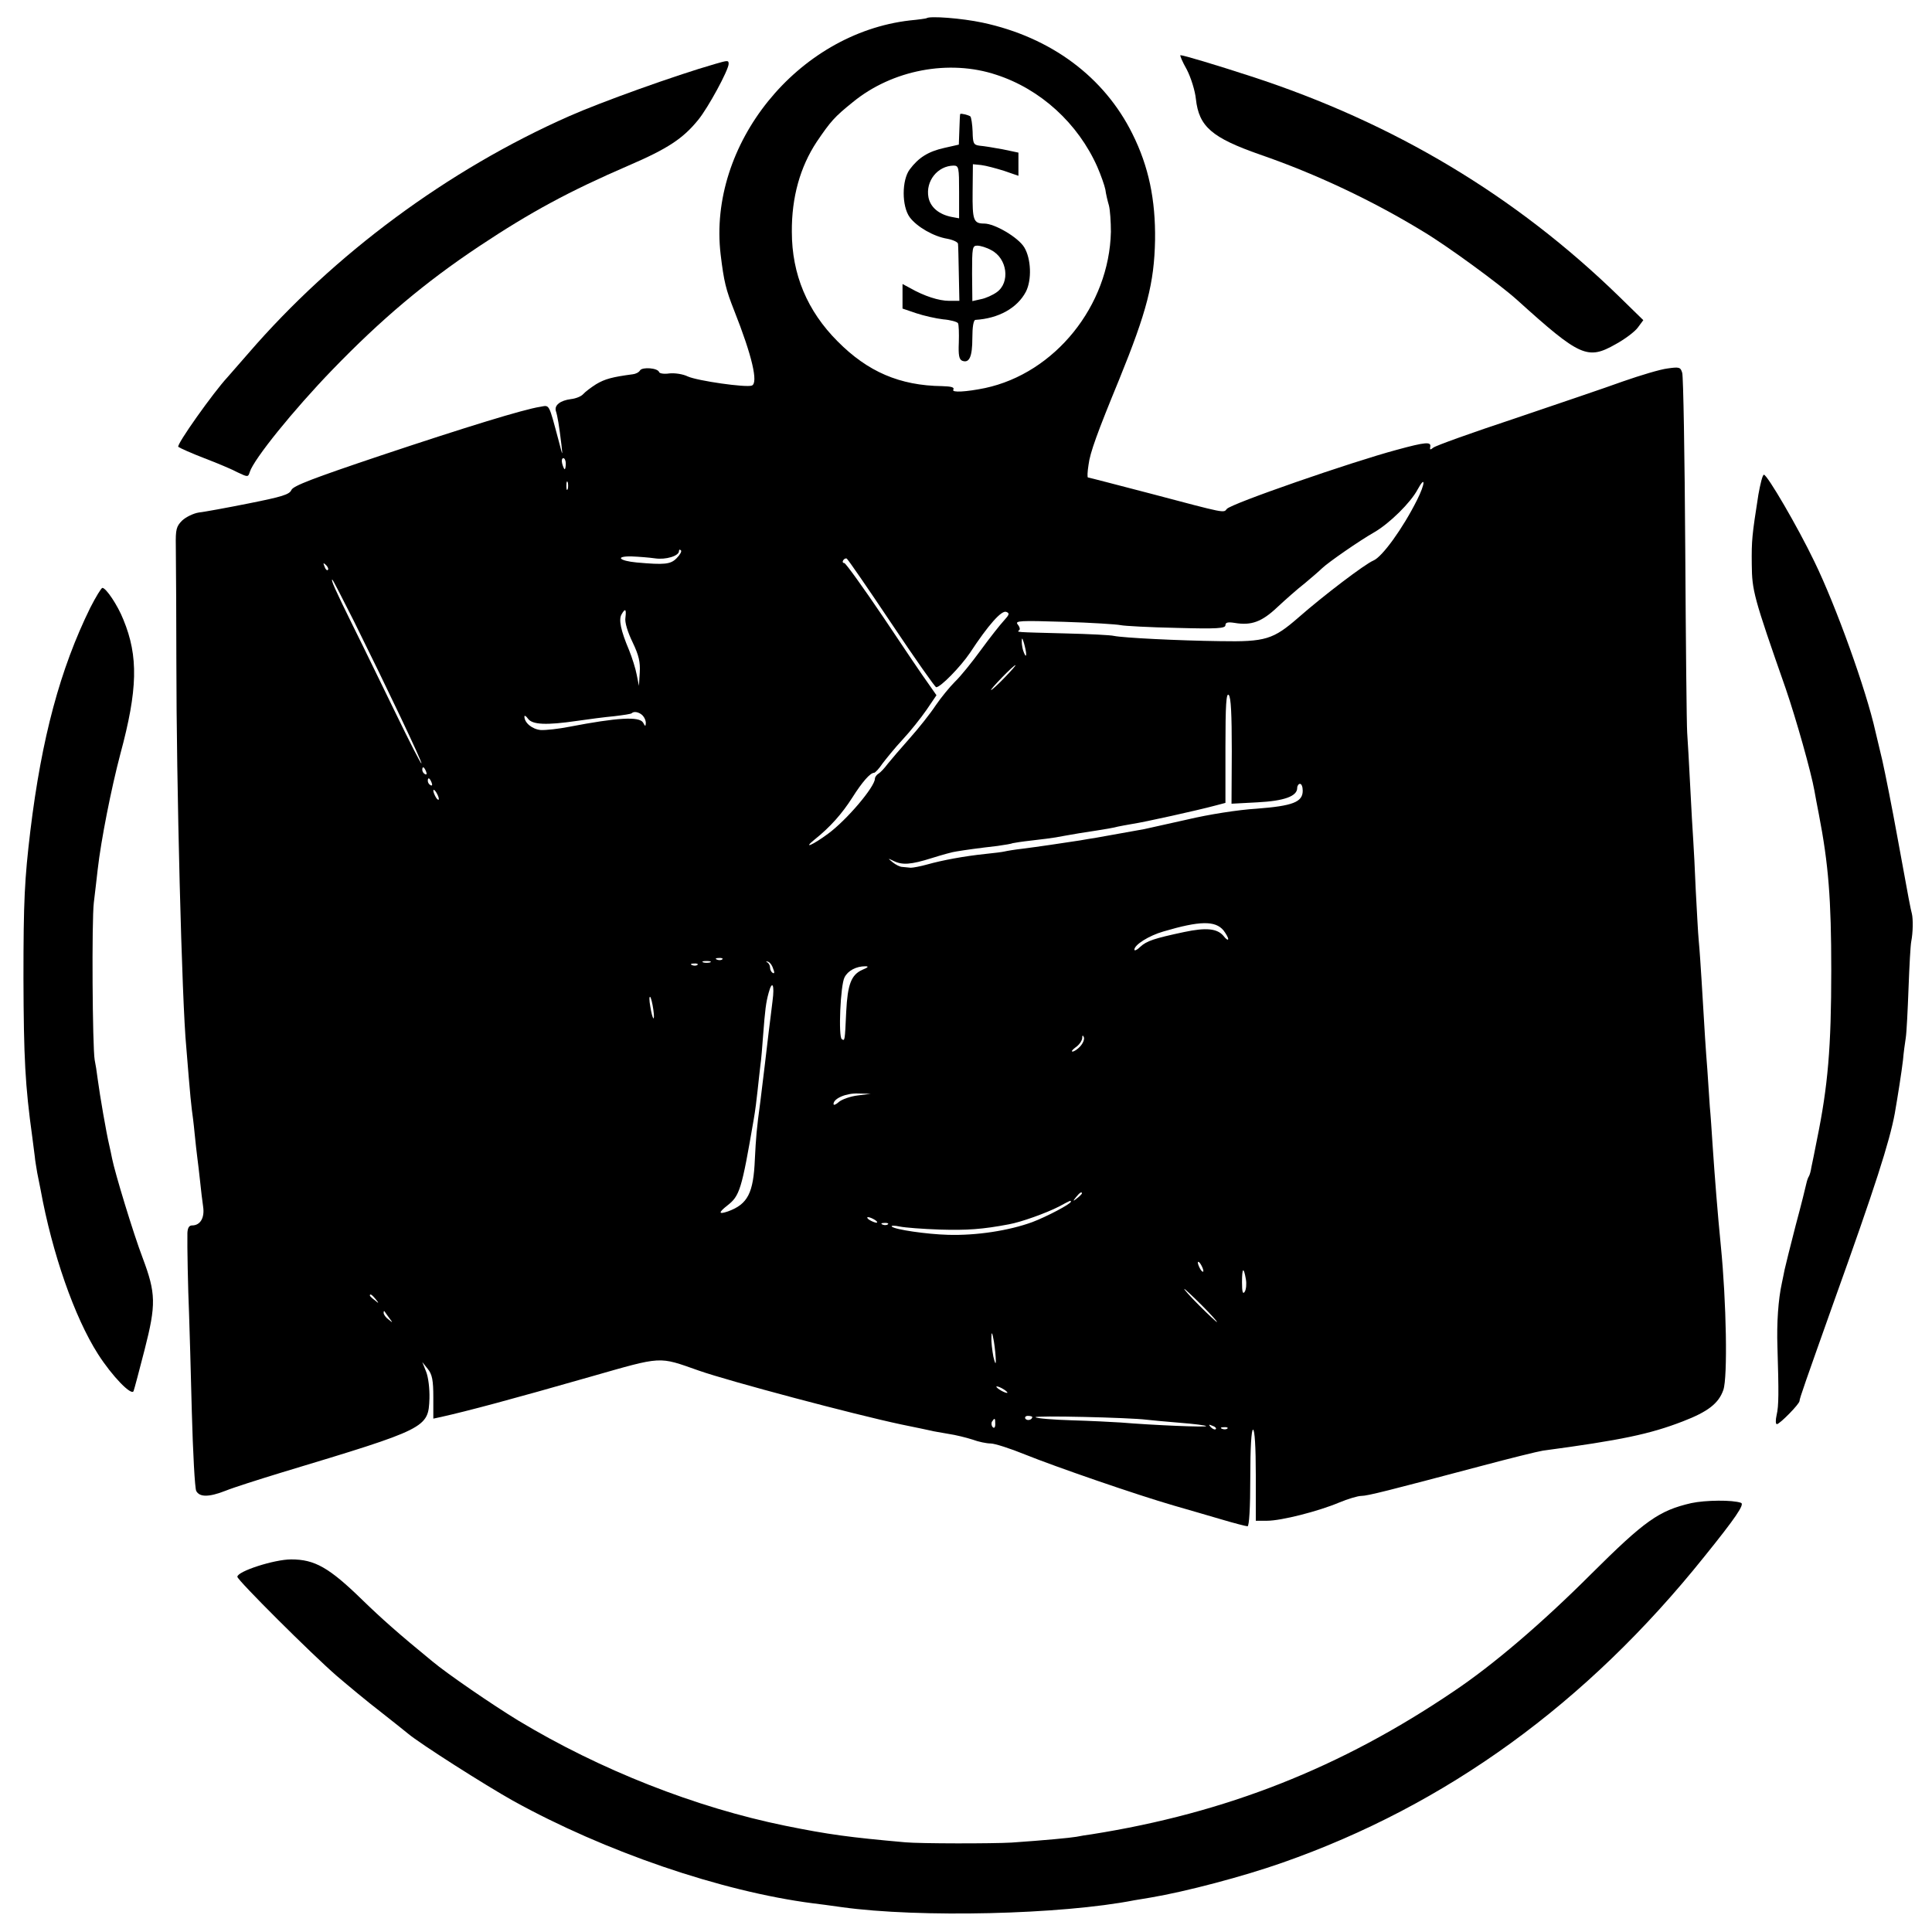 <?xml version="1.0" standalone="no"?>
<!DOCTYPE svg PUBLIC "-//W3C//DTD SVG 20010904//EN"
 "http://www.w3.org/TR/2001/REC-SVG-20010904/DTD/svg10.dtd">
<svg version="1.0" xmlns="http://www.w3.org/2000/svg"
 width="700pt" height="700pt" viewBox="0 0 700 700"
 preserveAspectRatio="xMidYMid meet">
<g transform="translate(0,700) scale(0.1,-0.1)"
fill="#000000" stroke="none">
<path d="M3357 6934 c-1 -1 -28 -5 -60 -8 -408 -47 -733 -450 -686 -848 12
-99 19 -127 49 -203 65 -164 88 -263 64 -272 -21 -8 -196 17 -232 33 -18 9
-48 13 -67 11 -19 -3 -36 0 -37 5 -5 15 -61 19 -69 6 -4 -7 -16 -13 -26 -14
-75 -10 -101 -17 -133 -36 -19 -12 -40 -28 -47 -36 -7 -8 -26 -16 -44 -18 -39
-5 -61 -22 -55 -43 6 -18 12 -54 20 -121 5 -44 5 -44 -9 10 -38 142 -33 132
-68 126 -59 -9 -268 -73 -582 -178 -238 -80 -312 -108 -319 -123 -7 -17 -35
-25 -155 -49 -80 -16 -162 -31 -181 -33 -19 -3 -46 -16 -60 -29 -21 -21 -24
-32 -23 -91 1 -107 2 -266 2 -418 0 -442 20 -1237 36 -1400 1 -11 5 -60 9
-110 4 -49 9 -101 11 -115 2 -14 7 -52 10 -85 3 -33 8 -73 10 -90 2 -16 7 -55
10 -85 3 -30 8 -72 11 -92 6 -40 -10 -68 -40 -68 -11 0 -16 -9 -17 -27 -1 -45
2 -202 6 -293 2 -47 6 -206 10 -355 4 -148 11 -278 16 -287 12 -23 46 -23 107
1 27 11 118 40 203 66 527 159 531 161 535 268 1 35 -4 77 -12 97 l-14 35 20
-25 c16 -20 20 -41 20 -103 l0 -77 28 6 c98 22 252 63 542 146 263 75 244 74
392 22 108 -38 563 -159 733 -195 55 -11 105 -22 110 -23 6 -2 33 -6 60 -11
28 -4 67 -14 89 -21 21 -8 51 -14 65 -14 15 0 71 -18 125 -40 109 -44 404
-146 539 -185 48 -14 125 -36 172 -50 47 -14 90 -25 95 -25 6 0 10 67 10 175
0 110 4 175 10 175 6 0 10 -62 10 -165 l0 -165 41 0 c51 0 185 34 261 66 31
13 68 24 80 24 23 0 97 19 433 108 105 28 206 53 225 56 284 38 388 60 507
106 91 35 130 65 147 114 16 46 11 319 -9 521 -12 121 -22 249 -30 367 -3 46
-7 108 -10 138 -2 30 -6 91 -9 135 -6 76 -9 122 -21 325 -3 47 -7 110 -10 140
-3 30 -7 114 -11 185 -3 72 -7 152 -9 180 -2 27 -7 115 -11 195 -4 80 -9 168
-11 195 -2 28 -5 327 -7 666 -2 338 -7 626 -11 638 -6 21 -11 22 -53 16 -26
-3 -99 -25 -162 -47 -63 -23 -241 -83 -394 -135 -154 -51 -285 -98 -293 -105
-11 -9 -13 -8 -11 3 4 19 -16 18 -122 -11 -164 -44 -600 -195 -615 -214 -12
-15 -2 -17 -274 55 -123 32 -226 59 -229 59 -3 0 -2 21 2 46 5 43 32 117 111
309 100 246 127 349 130 505 2 146 -23 267 -82 385 -102 206 -295 350 -543
403 -75 16 -192 25 -203 16z m253 -205 c160 -52 296 -176 366 -334 13 -30 26
-67 29 -82 2 -16 8 -41 13 -58 4 -16 7 -59 7 -95 -6 -268 -203 -512 -456 -566
-68 -14 -122 -17 -115 -6 5 9 -7 12 -41 13 -153 2 -269 52 -378 162 -110 110
-166 243 -166 397 -1 125 30 235 90 326 51 75 64 90 131 144 143 117 349 156
520 99z m-1560 -1409 c0 -11 -2 -20 -4 -20 -2 0 -6 9 -9 20 -3 11 -1 20 4 20
5 0 9 -9 9 -20z m7 -92 c-3 -7 -5 -2 -5 12 0 14 2 19 5 13 2 -7 2 -19 0 -25z
m3077 -40 c-51 -102 -126 -206 -158 -219 -31 -13 -181 -127 -271 -206 -92 -80
-119 -89 -285 -86 -154 2 -349 12 -384 19 -11 3 -91 7 -176 9 -190 5 -175 4
-167 12 4 3 1 13 -6 21 -10 13 9 14 168 9 99 -3 191 -9 205 -12 14 -3 105 -8
203 -10 148 -4 177 -2 177 10 0 10 9 12 34 8 60 -10 98 4 154 57 29 27 74 67
100 87 25 21 53 45 62 54 23 22 137 101 190 131 55 32 131 107 156 154 30 55
28 21 -2 -38z m-2682 -210 c-22 -23 -44 -25 -145 -16 -64 6 -80 23 -19 22 26
-1 64 -4 85 -7 40 -6 87 9 87 26 0 6 3 7 7 3 4 -3 -3 -16 -15 -28z m778 -237
c85 -127 158 -231 162 -231 16 0 88 74 122 124 67 102 115 156 132 149 13 -5
11 -10 -9 -32 -13 -14 -51 -62 -83 -106 -32 -44 -74 -96 -94 -115 -19 -19 -51
-58 -70 -86 -19 -29 -61 -82 -94 -119 -32 -36 -68 -78 -80 -93 -11 -15 -26
-31 -33 -35 -7 -4 -13 -13 -13 -18 0 -30 -103 -151 -170 -200 -54 -40 -93 -57
-50 -22 58 46 101 95 138 153 36 57 65 90 79 90 4 0 18 15 30 33 13 17 45 57
73 87 28 30 67 79 87 108 l36 53 -30 43 c-17 23 -90 131 -162 239 -73 108
-137 197 -142 197 -6 0 -7 5 -4 10 4 6 10 8 13 6 4 -2 77 -108 162 -235z
m-2042 194 c-3 -3 -9 2 -12 12 -6 14 -5 15 5 6 7 -7 10 -15 7 -18z m95 -187
c121 -244 248 -511 244 -514 -2 -2 -43 78 -92 179 -49 100 -118 243 -155 317
-67 136 -82 170 -76 170 2 0 37 -69 79 -152z m983 14 c-3 -16 8 -52 26 -89 23
-48 28 -72 26 -109 l-3 -49 -8 40 c-4 22 -17 63 -28 90 -30 71 -38 110 -27
129 13 23 18 20 14 -12z m1452 -132 c0 -9 -3 -7 -8 5 -5 11 -8 29 -8 40 0 16
2 15 8 -5 4 -14 8 -32 8 -40z m-78 -85 c-24 -25 -46 -45 -49 -45 -3 0 15 20
39 45 24 25 46 45 49 45 3 0 -15 -20 -39 -45z m823 -266 l-1 -191 94 5 c97 5
144 22 144 52 0 8 5 15 10 15 6 0 10 -11 10 -25 0 -41 -36 -55 -167 -65 -67
-4 -174 -21 -250 -39 -72 -16 -143 -32 -157 -35 -49 -9 -141 -25 -173 -31 -18
-3 -45 -7 -60 -10 -57 -9 -160 -24 -208 -30 -27 -3 -57 -8 -65 -10 -8 -2 -40
-6 -70 -9 -77 -8 -157 -23 -210 -38 -25 -7 -52 -12 -60 -12 -8 1 -22 2 -31 3
-8 0 -24 8 -35 17 -18 15 -18 15 3 5 32 -16 63 -14 139 10 38 12 78 23 89 24
11 2 38 6 60 9 22 3 62 8 89 11 28 4 52 8 55 10 3 1 35 6 71 10 36 4 74 9 85
11 11 2 49 9 85 15 111 17 125 20 140 24 8 2 32 6 54 10 41 6 235 49 298 66
l38 10 0 201 c0 155 3 199 12 190 8 -8 11 -69 11 -203z m-2135 129 c7 -7 12
-19 12 -27 -1 -14 -2 -14 -10 1 -14 23 -94 18 -266 -15 -40 -8 -87 -13 -105
-12 -31 3 -59 26 -59 49 0 5 6 2 13 -8 16 -22 67 -24 177 -8 41 6 102 14 135
17 33 4 62 8 64 11 8 8 27 4 39 -8z m-784 -204 c3 -8 2 -12 -4 -9 -6 3 -10 10
-10 16 0 14 7 11 14 -7z m20 -40 c3 -8 2 -12 -4 -9 -6 3 -10 10 -10 16 0 14 7
11 14 -7z m26 -59 c0 -5 -5 -3 -10 5 -5 8 -10 20 -10 25 0 6 5 3 10 -5 5 -8
10 -19 10 -25z m2843 -476 c9 -12 17 -26 17 -31 0 -6 -8 -1 -17 11 -23 27 -63
31 -143 14 -108 -23 -135 -32 -158 -53 -12 -12 -22 -16 -22 -11 0 18 53 51
105 66 132 39 188 40 218 4z m-1816 -105 c-3 -3 -12 -4 -19 -1 -8 3 -5 6 6 6
11 1 17 -2 13 -5z m-44 -11 c-7 -2 -19 -2 -25 0 -7 3 -2 5 12 5 14 0 19 -2 13
-5z m228 -22 c6 -14 5 -20 -1 -16 -6 3 -10 12 -10 20 0 7 -5 16 -10 18 -6 3
-5 4 1 3 7 -1 16 -12 20 -25z m-274 13 c-3 -3 -12 -4 -19 -1 -8 3 -5 6 6 6 11
1 17 -2 13 -5z m597 -18 c-40 -18 -53 -53 -58 -151 -5 -109 -5 -107 -16 -100
-13 8 -5 197 10 224 12 24 42 40 75 40 14 0 11 -4 -11 -13z m-325 -113 c-4
-32 -10 -83 -14 -113 -6 -55 -22 -184 -30 -250 -14 -102 -16 -132 -20 -210 -5
-123 -26 -163 -97 -189 -35 -12 -36 -5 -3 21 45 35 52 56 96 313 5 28 11 75
14 105 3 30 8 71 10 90 3 19 7 69 10 110 7 91 10 117 20 153 13 48 22 29 14
-30z m-432 -30 c7 -50 -3 -40 -11 11 -4 22 -4 37 0 34 3 -4 8 -24 11 -45z
m1547 -134 c-9 -10 -22 -19 -28 -19 -6 0 0 7 12 16 12 8 22 23 23 32 0 11 2
13 6 4 3 -7 -3 -22 -13 -33z m-806 -178 c-26 -3 -57 -14 -68 -23 -11 -10 -20
-14 -20 -8 0 20 46 40 90 38 l45 -1 -47 -6z m812 -355 c0 -2 -8 -10 -17 -17
-16 -13 -17 -12 -4 4 13 16 21 21 21 13z m-40 -30 c0 -8 -87 -54 -140 -74 -85
-31 -202 -49 -305 -46 -76 2 -194 19 -204 30 -3 4 10 4 29 0 19 -4 85 -9 145
-11 99 -3 155 1 250 19 45 8 136 41 181 64 43 23 44 24 44 18z m-710 -66 c8
-5 11 -10 5 -10 -5 0 -17 5 -25 10 -8 5 -10 10 -5 10 6 0 17 -5 25 -10z m47
-16 c-3 -3 -12 -4 -19 -1 -8 3 -5 6 6 6 11 1 17 -2 13 -5z m1143 -169 c0 -5
-5 -3 -10 5 -5 8 -10 20 -10 25 0 6 5 3 10 -5 5 -8 10 -19 10 -25z m154 -30
c3 -17 1 -37 -4 -45 -7 -11 -10 -1 -10 34 0 53 6 58 14 11z m-159 -95 c33 -33
57 -60 54 -60 -2 0 -31 27 -64 60 -33 33 -57 60 -54 60 2 0 31 -27 64 -60z
m-2994 23 c13 -16 12 -17 -3 -4 -10 7 -18 15 -18 17 0 8 8 3 21 -13z m49 -68
c14 -19 14 -19 -2 -6 -10 7 -18 18 -18 24 0 6 1 8 3 6 1 -2 9 -13 17 -24z
m2198 -155 c0 -16 -3 -10 -9 15 -4 22 -8 54 -7 70 0 22 3 19 9 -15 4 -25 7
-56 7 -70z m42 -116 c0 -2 -9 0 -20 6 -11 6 -20 13 -20 16 0 2 9 0 20 -6 11
-6 20 -13 20 -16z m90 -88 c0 -11 -19 -15 -25 -6 -3 5 1 10 9 10 9 0 16 -2 16
-4z m415 -10 c17 -2 71 -7 120 -11 50 -4 92 -9 95 -12 5 -5 -190 3 -310 13
-30 2 -110 6 -178 8 -68 2 -126 7 -130 11 -7 7 341 -1 403 -9z m-549 -16 c0
-12 -4 -16 -9 -11 -5 5 -6 14 -3 20 10 15 12 14 12 -9z m799 -18 c-3 -3 -11 0
-18 7 -9 10 -8 11 6 5 10 -3 15 -9 12 -12z m42 2 c-3 -3 -12 -4 -19 -1 -8 3
-5 6 6 6 11 1 17 -2 13 -5z"/>
<path d="M3479 6587 c-1 -1 -2 -26 -3 -56 l-2 -55 -53 -12 c-58 -13 -93 -35
-125 -78 -29 -39 -29 -133 0 -173 26 -35 87 -70 136 -78 21 -4 38 -12 39 -18
1 -7 2 -56 3 -109 l2 -98 -37 0 c-37 0 -90 17 -141 46 l-28 15 0 -45 0 -44 50
-17 c27 -9 71 -19 97 -22 26 -2 51 -9 54 -14 3 -5 4 -37 3 -70 -2 -46 1 -61
12 -66 26 -10 37 14 37 82 0 40 4 65 11 66 84 5 152 43 183 102 22 43 19 120
-6 161 -22 36 -107 86 -145 86 -39 0 -43 12 -42 115 l1 100 30 -3 c17 -2 54
-12 83 -21 l52 -18 0 42 0 42 -57 12 c-32 6 -69 12 -83 13 -23 3 -25 8 -26 51
-1 27 -5 51 -8 55 -6 5 -34 12 -37 9z m-4 -283 l0 -95 -27 5 c-46 9 -77 35
-84 71 -11 59 33 114 91 115 19 0 20 -7 20 -96z m116 -210 c59 -30 70 -118 20
-153 -14 -10 -40 -22 -57 -25 l-31 -7 -1 100 c0 94 1 101 19 101 11 0 34 -7
50 -16z"/>
<path d="M4300 6748 c15 -29 30 -77 33 -107 11 -100 58 -140 232 -201 203 -70
408 -167 590 -278 89 -53 280 -193 342 -249 228 -206 255 -218 357 -160 33 18
69 45 80 60 l20 27 -88 86 c-375 365 -816 629 -1332 797 -132 43 -246 77 -257
77 -3 0 7 -24 23 -52z"/>
<path d="M2590 6768 c-143 -41 -413 -138 -528 -189 -439 -194 -852 -500 -1162
-859 -36 -41 -70 -80 -76 -87 -51 -55 -186 -245 -178 -252 5 -4 47 -23 94 -41
47 -18 102 -41 122 -52 36 -17 37 -17 43 2 15 47 158 224 299 370 178 184 336
317 531 447 188 125 327 200 542 293 142 61 198 98 253 166 36 44 109 179 110
202 0 14 -2 14 -50 0z"/>
<path d="M6371 5208 c-23 -147 -25 -165 -24 -253 1 -95 6 -116 123 -450 38
-111 92 -302 104 -370 3 -17 10 -55 16 -85 35 -181 45 -308 45 -565 0 -280
-12 -420 -52 -615 -8 -41 -17 -86 -20 -99 -2 -14 -6 -28 -9 -33 -3 -4 -7 -16
-9 -25 -2 -10 -19 -79 -39 -153 -19 -74 -37 -146 -40 -160 -3 -14 -7 -36 -10
-49 -13 -59 -19 -144 -16 -231 5 -165 5 -214 -3 -247 -4 -18 -4 -33 1 -33 10
0 82 73 82 84 0 9 22 71 125 361 149 415 201 578 220 680 11 63 25 152 30 195
2 25 7 61 10 80 3 19 7 100 10 180 3 80 7 156 10 170 6 30 7 80 2 100 -5 19
-9 39 -52 275 -19 105 -44 231 -55 280 -12 50 -23 97 -25 105 -33 149 -143
455 -221 615 -61 127 -171 315 -183 315 -5 0 -13 -33 -20 -72z"/>
<path d="M327 4798 c-109 -222 -176 -471 -217 -808 -21 -176 -25 -253 -25
-535 1 -289 6 -387 32 -575 3 -25 7 -56 9 -70 1 -14 6 -41 9 -60 4 -19 9 -46
12 -60 42 -231 123 -463 208 -596 51 -80 122 -153 129 -134 3 8 21 76 40 150
42 164 41 204 -7 332 -34 89 -101 310 -111 361 -2 12 -7 33 -10 47 -11 46 -34
180 -42 240 -3 25 -8 56 -11 70 -8 47 -11 505 -3 570 4 36 11 90 14 120 12
106 49 293 82 418 63 233 66 354 11 487 -21 53 -63 115 -76 115 -4 0 -24 -33
-44 -72z"/>
<path d="M6128 1554 c-117 -27 -168 -63 -362 -256 -180 -180 -357 -331 -499
-426 -409 -277 -825 -441 -1312 -518 -16 -2 -41 -6 -55 -9 -23 -4 -118 -13
-235 -21 -69 -4 -330 -4 -385 1 -202 18 -277 28 -435 60 -324 66 -670 202
-967 381 -95 58 -257 169 -312 215 -121 99 -184 155 -253 222 -121 118 -173
147 -258 147 -61 0 -195 -43 -195 -63 0 -12 270 -281 360 -359 41 -35 113 -95
160 -131 47 -37 91 -72 98 -78 44 -37 280 -187 380 -243 334 -185 755 -329
1087 -372 17 -2 64 -8 105 -14 281 -39 795 -27 1060 25 14 2 41 7 60 10 125
21 334 76 476 126 594 208 1103 577 1529 1109 113 140 147 190 133 195 -31 11
-128 10 -180 -1z"/>
</g>
</svg>
